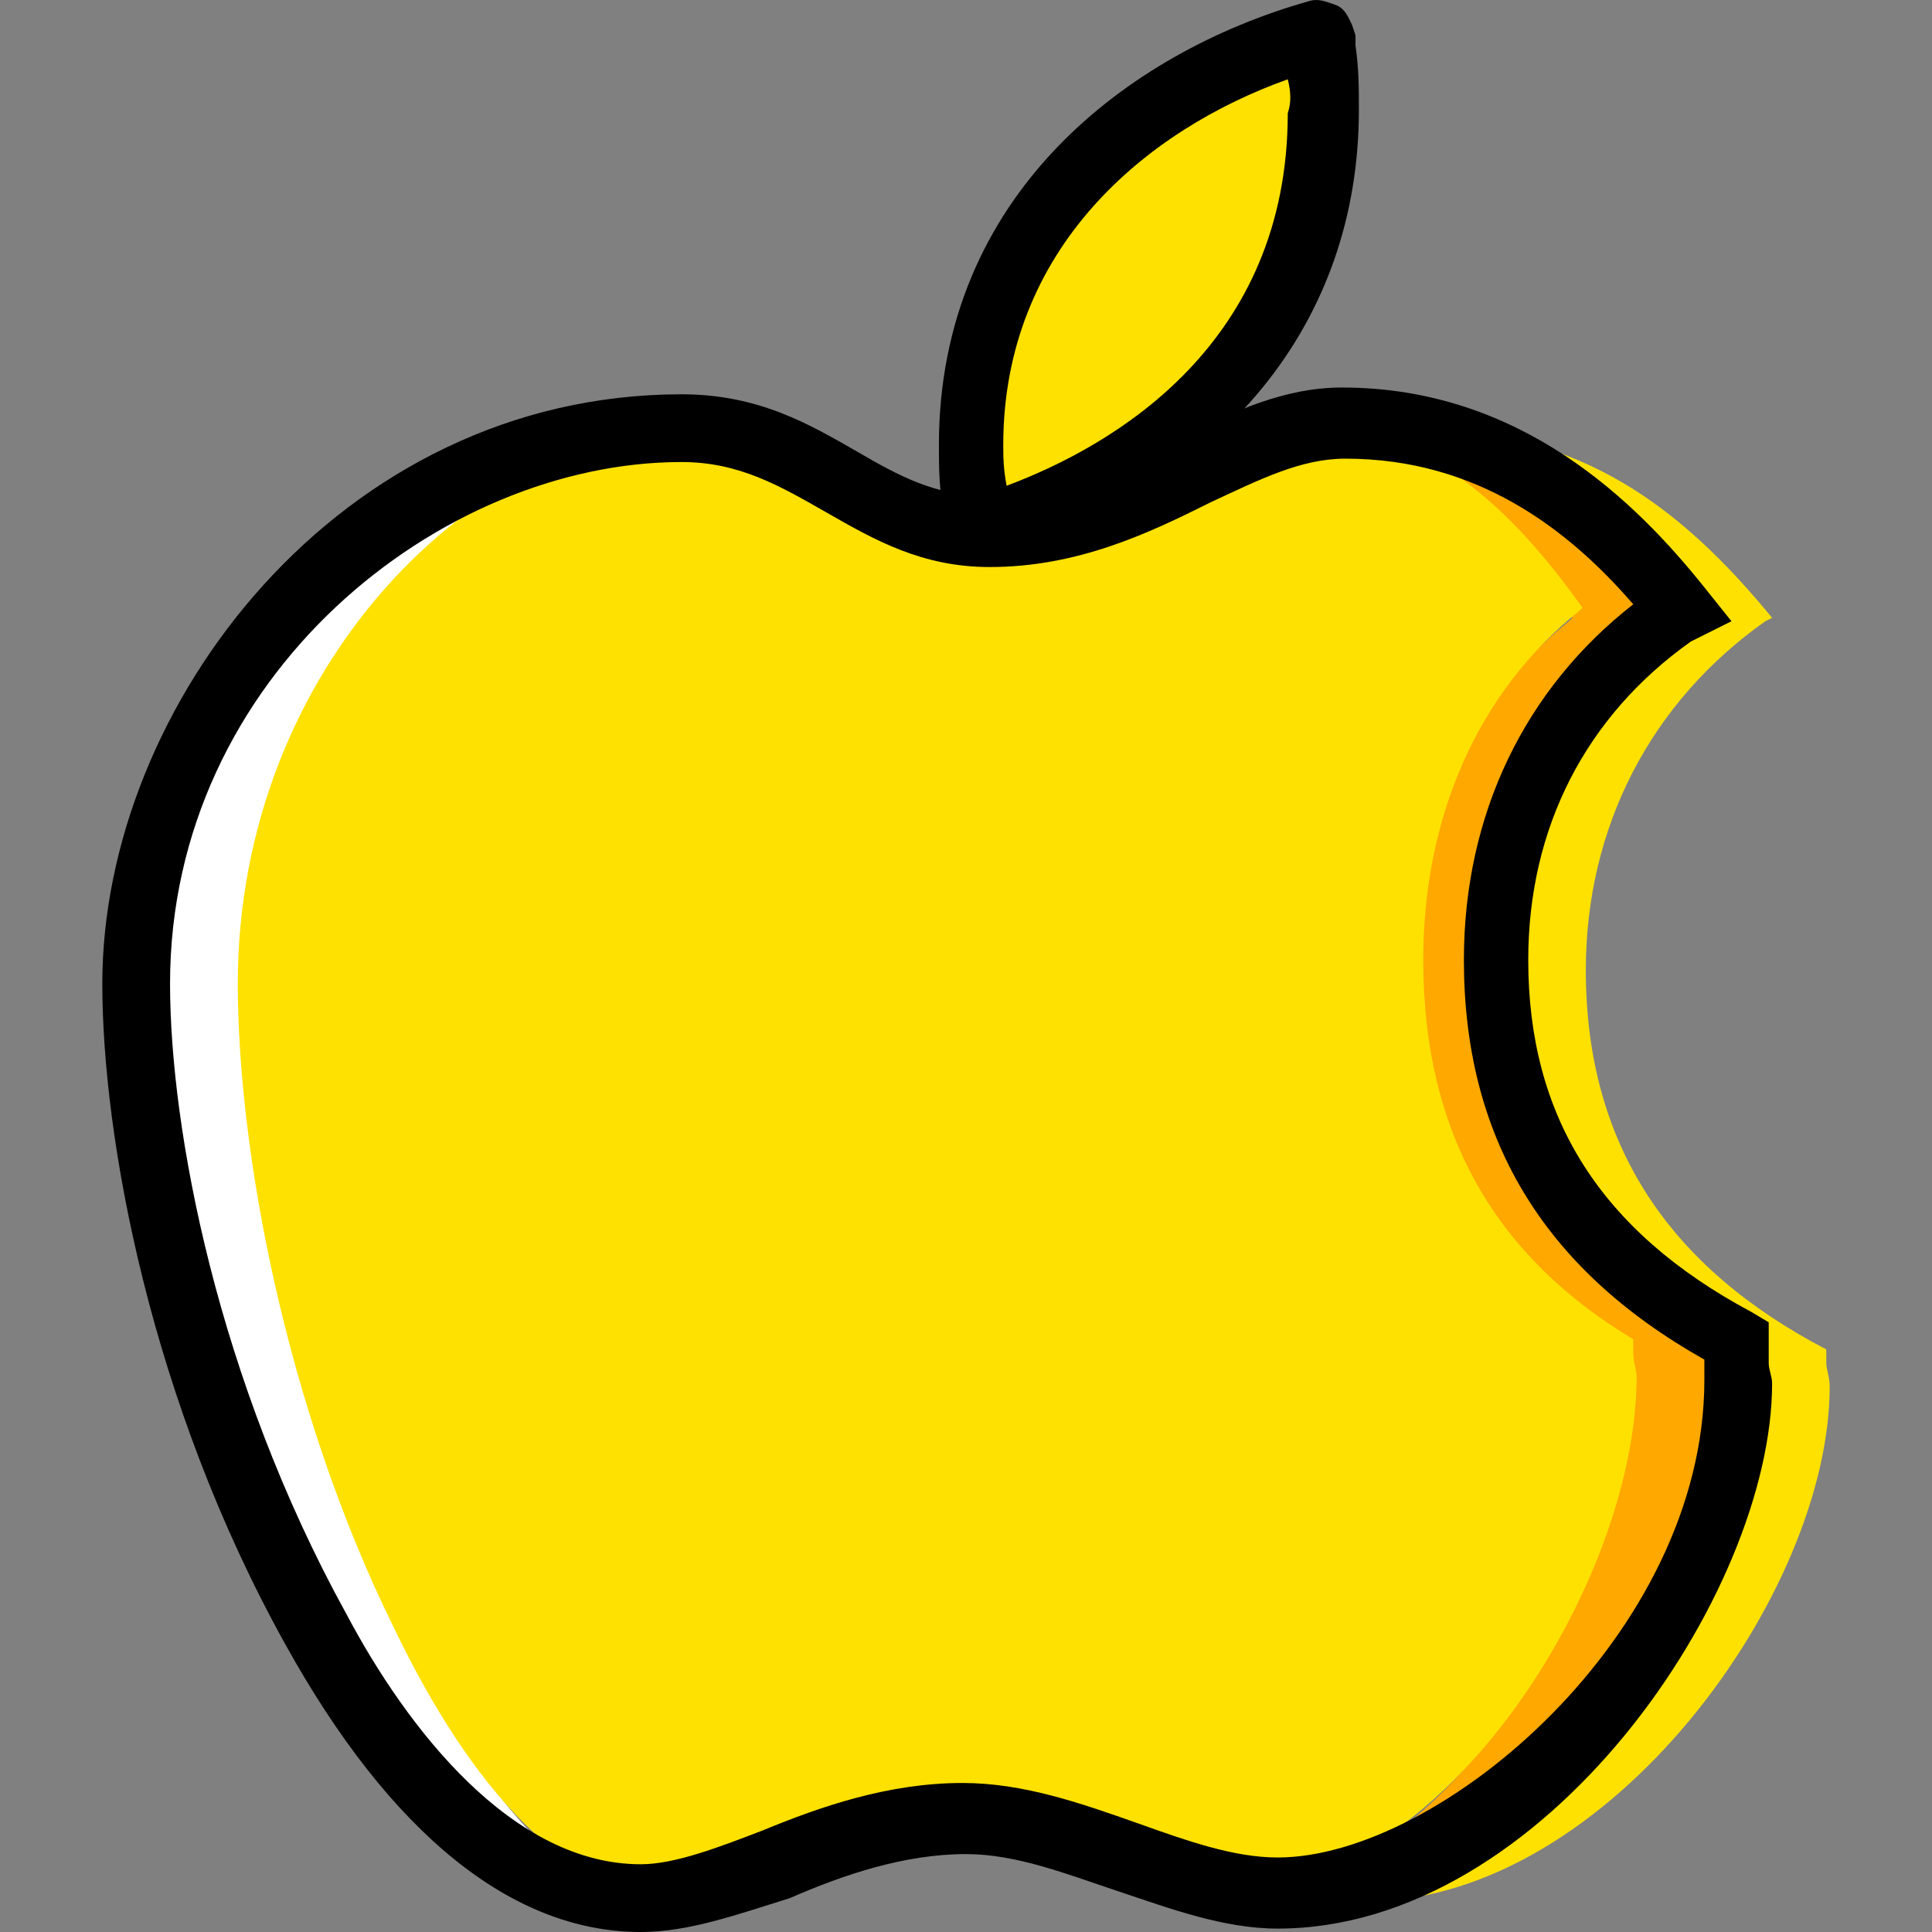 <?xml version="1.0" encoding="iso-8859-1"?>
<!-- Generator: Adobe Illustrator 19.0.0, SVG Export Plug-In . SVG Version: 6.00 Build 0)  -->
<svg version="1.1" id="Layer_1" xmlns="http://www.w3.org/2000/svg" xmlns:xlink="http://www.w3.org/1999/xlink" x="0px" y="0px"
	 viewBox="0 0 512.372 512.372" style="enable-background:new 0 0 512.372 512.372;" xml:space="preserve">
<rect x="0" y="0" width="512.372" height="512.372" fill="#808080" stroke="none"/>
<g transform="translate(1 1)">
	<path style="fill:#FFE100;" d="M483.34,360.467v-3.593c-41.319-21.558-63.775-53.895-63.775-100.604
		c0-37.726,17.067-70.961,47.607-92.519l1.796-0.898c-20.66-25.151-47.607-49.404-89.825-49.404c-1.796,0-3.593,0-6.288,0
		c32.337,3.593,53.895,26.049,70.063,49.404l-0.898,0.898c-26.947,21.558-41.319,53.895-41.319,92.519
		c0,46.709,19.761,79.046,55.691,100.604v3.593c0,1.797,0.898,4.491,0.898,7.186c0,52.098-47.607,129.347-101.502,134.737
		c1.797,0,3.593,0.898,6.288,0.898c63.775-0.898,122.161-81.74,122.161-136.533C484.239,364.06,483.34,362.263,483.34,360.467"/>
	<path style="fill:#FFA800;" d="M456.393,360.467v-3.593c-41.319-21.558-63.775-53.895-63.775-100.604
		c0-37.726,17.067-70.961,47.607-92.519l1.797-0.898c-20.66-25.151-47.607-49.404-89.825-49.404c-1.797,0-3.593,0-6.288,0
		c32.337,3.593,53.895,26.049,70.063,49.404l-0.898,0.898c-26.947,21.558-41.319,53.895-41.319,92.519
		c0,46.709,19.761,79.046,55.691,100.604v3.593c0,1.797,0.898,4.491,0.898,7.186c0,52.098-47.607,129.347-101.502,134.737
		c1.796,0,3.593,0.898,6.288,0.898c63.775-0.898,122.161-81.74,122.161-136.533C457.291,364.06,456.393,362.263,456.393,360.467"/>
	<path style="fill:#FFFFFF;" d="M106.976,434.123c-28.744-59.284-41.319-127.551-41.319-171.565
		c0-81.74,60.182-144.618,123.06-146.414c-1.797,0-3.593,0-4.491,0c-73.656,0-146.414,63.775-146.414,147.312
		c0,44.014,14.372,112.281,47.607,171.565c23.354,43.116,52.996,71.86,86.232,71.86c0.898,0,2.695,0,4.491,0
		C149.193,501.491,125.839,474.544,106.976,434.123"/>
	<g>
		<path style="fill:#FFE100;" d="M432.14,357.772v-3.593c-35.93-21.558-55.691-53.895-55.691-100.604
			c0-37.726,14.372-70.961,41.319-92.519l0.898-0.898c-17.965-25.151-41.319-49.404-78.147-49.404
			c-26.049,0-46.709,27.846-82.639,27.846c-27.846,0-39.523-26.947-70.063-26.947c-62.877,0.898-125.754,64.674-125.754,148.211
			c0,44.014,12.575,112.281,41.319,170.667c20.66,43.116,46.709,71.86,75.453,71.86c20.66,0,44.912-21.558,74.554-21.558
			c26.049,0,49.404,18.863,72.758,18.863c55.691,0,106.891-80.842,106.891-135.635C433.039,362.263,432.14,360.467,432.14,357.772"
			/>
		<path style="fill:#FFE100;" d="M258.779,139.498C306.386,125.126,350.4,90.095,350.4,29.014c0-4.491-0.898-10.779-1.797-17.965
			l0-2.695c-48.505,13.474-91.621,50.302-91.621,108.688c0,5.389,0.898,12.575,1.796,19.761V139.498L258.779,139.498z"/>
	</g>
	<path d="M168.954,511.372c-34.133,0-66.47-26.049-94.316-76.351c-35.93-64.674-48.505-134.737-48.505-175.158
		c0-73.656,62.877-156.295,153.6-156.295c20.66,0,34.133,8.084,46.709,15.27c10.779,6.288,20.66,11.677,34.133,11.677
		c19.761,0,35.93-7.186,51.2-15.27c14.372-7.186,27.846-13.474,43.116-13.474c47.607,0,78.147,30.54,96.112,52.996l7.186,8.982
		l-10.779,5.389c-27.846,19.761-43.116,49.404-43.116,84.435c0,41.319,18.863,71.86,59.284,93.418l4.491,2.695v8.982
		c0,0.898,0,0.898,0,1.796c0,1.797,0.898,3.593,0.898,5.389c0,55.691-60.182,144.618-131.144,144.618
		c-14.372,0-28.744-5.389-42.218-9.881c-13.474-4.491-26.947-9.881-40.421-9.881c-16.168,0-32.337,5.389-46.709,11.677
		C194.105,506.881,181.53,511.372,168.954,511.372z M179.733,121.533c-63.775,0-135.635,56.589-135.635,138.33
		c0,38.625,12.575,105.095,46.709,167.074c16.168,30.54,44.014,66.47,78.147,66.47c8.982,0,20.66-4.491,32.337-8.982
		c15.27-6.288,33.235-12.575,52.996-12.575c16.168,0,31.439,5.389,46.709,10.779c12.575,4.491,25.151,8.982,36.828,8.982
		c43.116,0,113.179-59.284,113.179-126.653c0-0.898,0-1.797,0-2.695s0-1.797,0-2.695c-43.116-24.253-63.775-59.284-63.775-105.993
		c0-38.625,16.168-71.86,44.912-94.316c-17.067-19.761-41.319-38.625-76.351-38.625c-11.677,0-22.456,5.389-35.93,11.677
		c-16.168,8.084-35.032,17.067-58.386,17.067c-17.965,0-30.54-7.186-43.116-14.372C205.783,127.821,195.004,121.533,179.733,121.533
		z"/>
	<path d="M258.779,148.481c-1.797,0-3.593-0.898-5.389-1.796c-2.695-1.796-3.593-4.491-3.593-7.186v-1.796
		C248,129.618,248,123.33,248,117.042c0-66.47,50.302-104.196,97.909-117.67c2.695-0.898,4.491,0,7.186,0.898
		s3.593,3.593,4.491,5.389l0.898,2.695v0.898v1.796c0.898,6.288,0.898,11.677,0.898,17.067c0,56.589-35.93,100.604-97.909,119.467
		C260.576,148.481,259.677,148.481,258.779,148.481z M340.519,20.032c-37.726,13.474-75.453,44.912-75.453,97.011
		c0,2.695,0,6.288,0.898,10.779c28.744-10.779,74.554-37.726,74.554-98.807C341.418,26.319,341.418,23.625,340.519,20.032z"/>
</g>
<g>
</g>
<g>
</g>
<g>
</g>
<g>
</g>
<g>
</g>
<g>
</g>
<g>
</g>
<g>
</g>
<g>
</g>
<g>
</g>
<g>
</g>
<g>
</g>
<g>
</g>
<g>
</g>
<g>
</g>
</svg>
